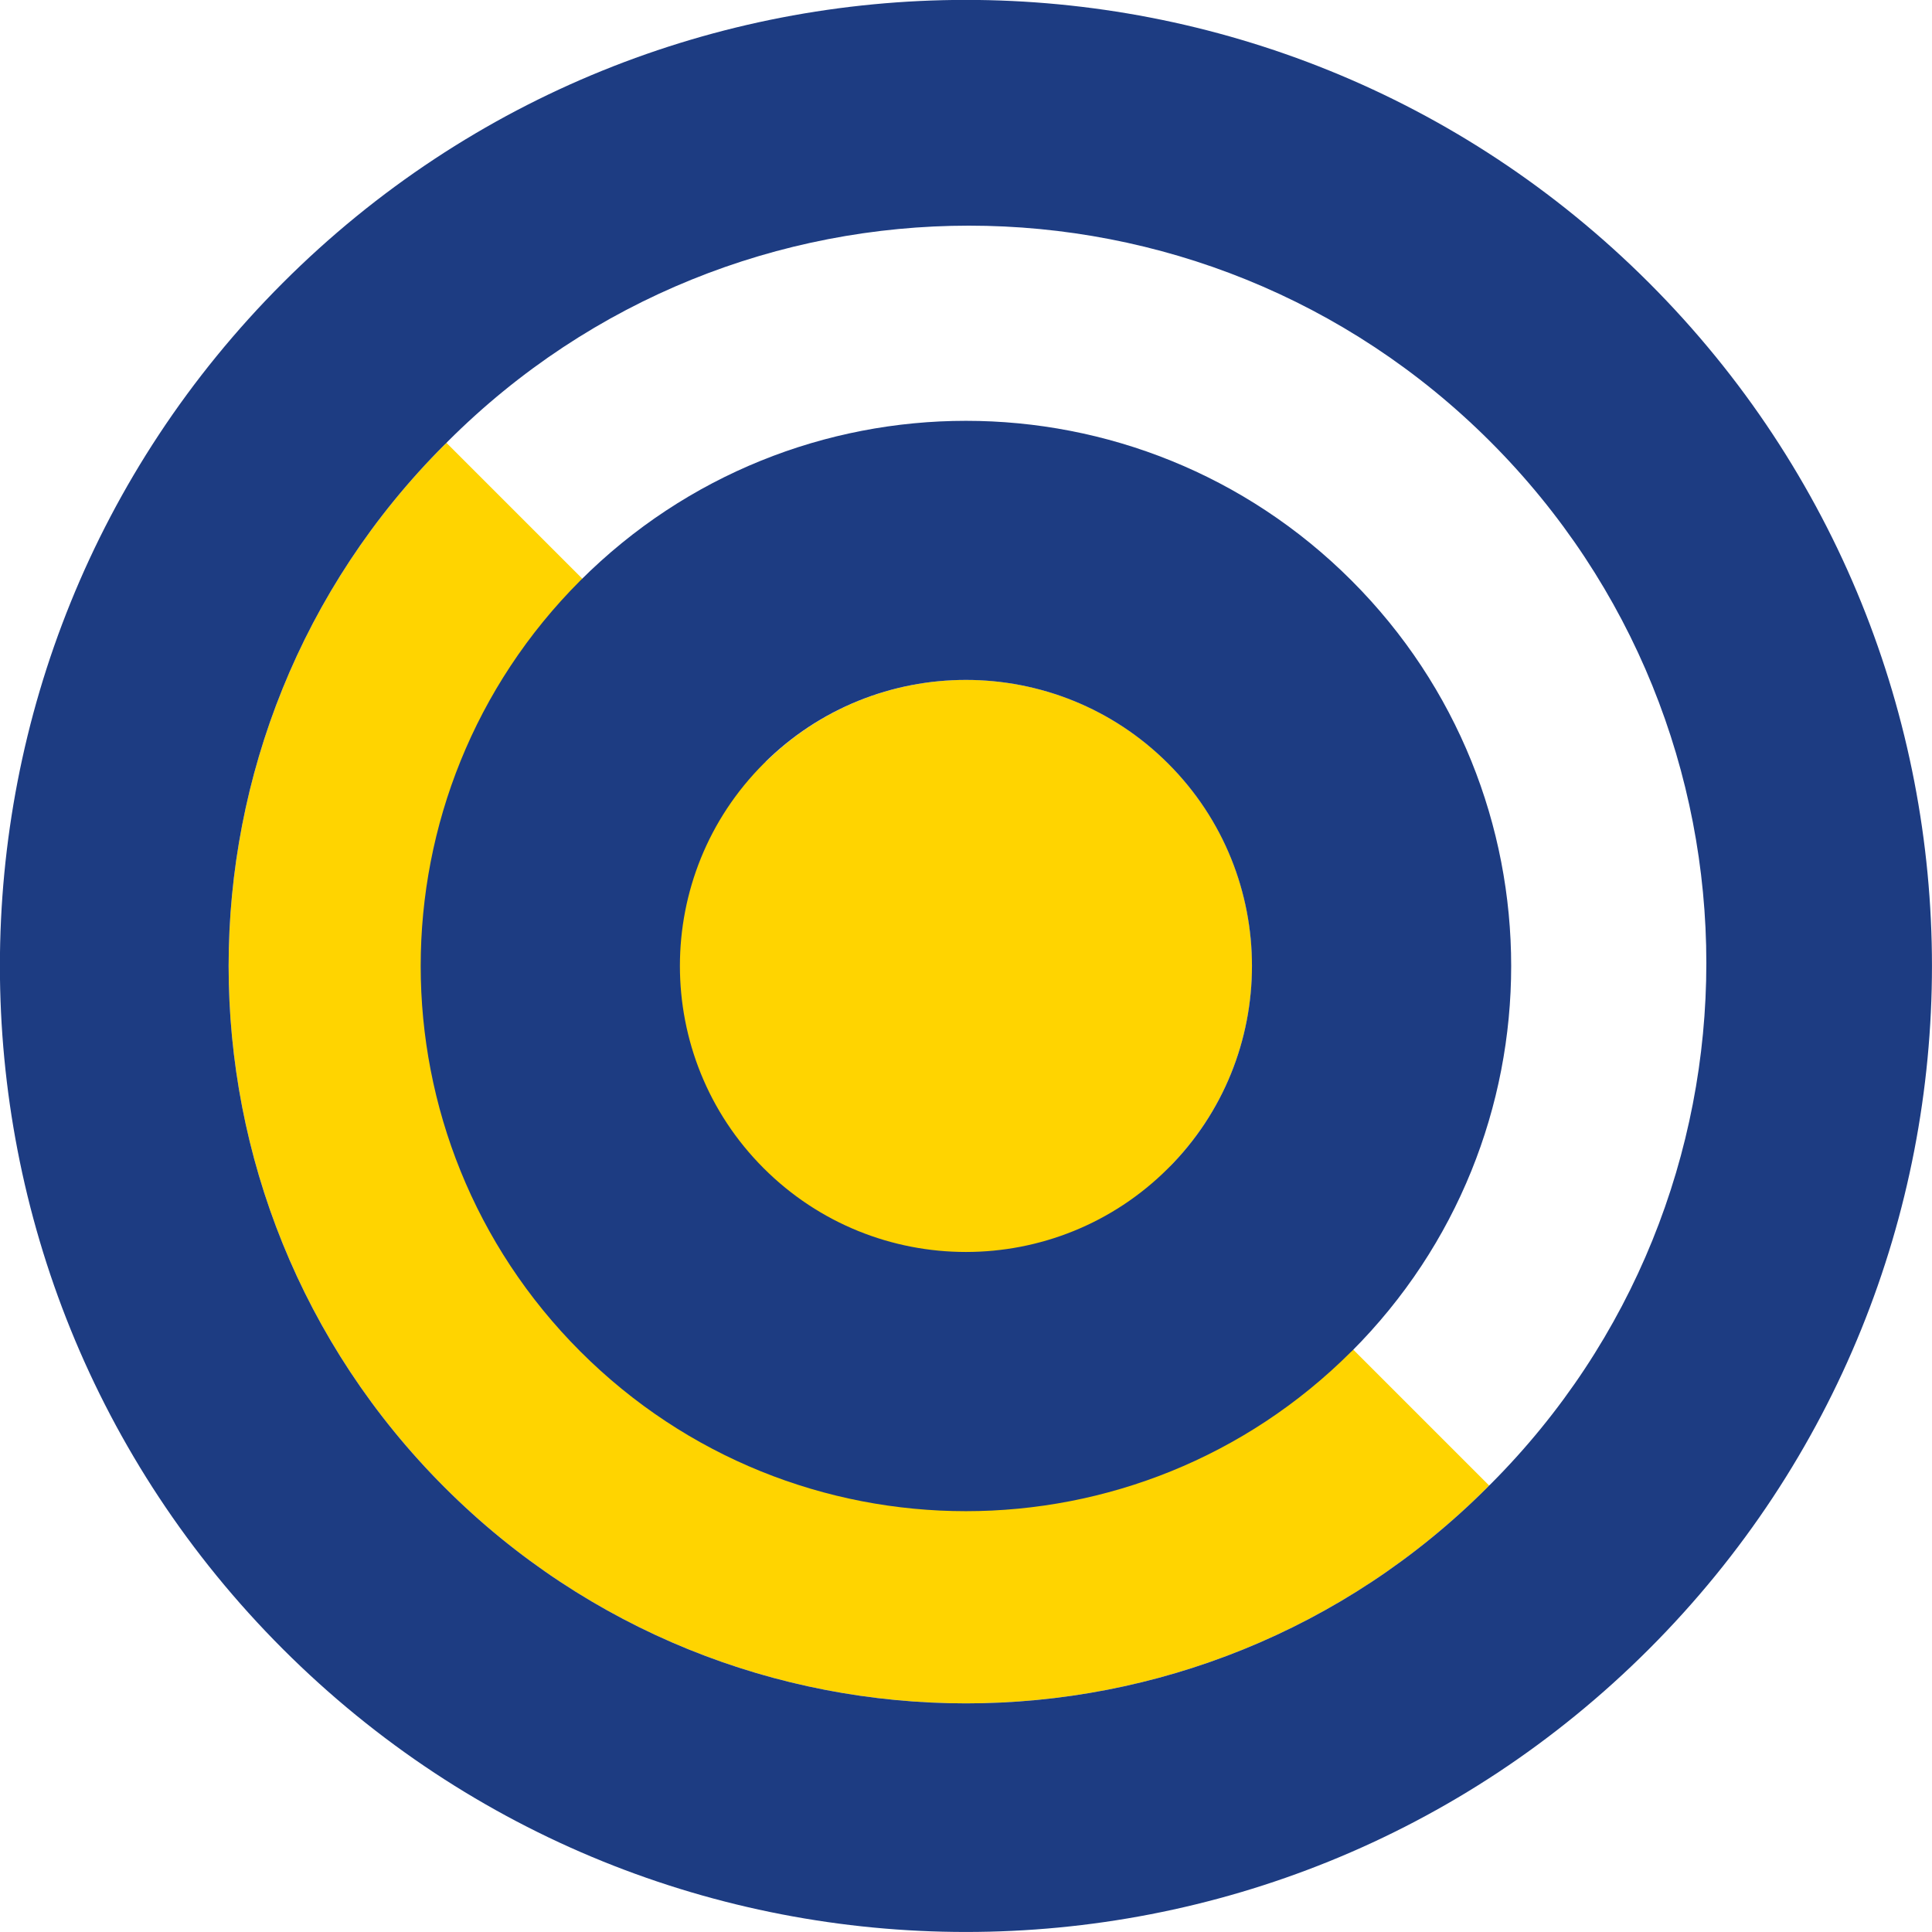 <?xml version="1.0" encoding="UTF-8"?>
<svg id="Logo-CRESEPT" xmlns="http://www.w3.org/2000/svg" width="1500" height="1500" version="1.1" viewBox="0 0 1500 1500">
  <defs>
    <style>
      .cls-1 {
        fill: #ffd400;
      }

      .cls-1, .cls-2 {
        stroke-width: 0px;
      }

      .cls-2 {
        fill: #1d3c82;
      }
    </style>
  </defs>
  <path class="cls-1" d="M908.4,905.6c85.3-86.8,85-226.4-1.3-312.7-86.3-86.3-225.8-86.7-312.7-1.3l-247.7-247.7c0,0-.2.2-.3.2-.4.4-.8.7-1.2,1.1-223.6,223.6-223.6,586,0,809.6,223.6,223.6,586,223.6,809.6,0,.4-.4.7-.8,1.1-1.2,0,0,.2-.2.2-.3l-247.7-247.7Z"/>
  <g>
    <path class="cls-2" d="M1280.3,1280.3c292.9-292.9,292.9-767.8,0-1060.7-292.9-292.9-767.8-292.9-1060.7,0-292.9,292.9-292.9,767.8,0,1060.7,292.9,292.9,767.8,292.9,1060.7,0ZM345.2,345.2c.4-.4.8-.7,1.2-1.1.4-.4.7-.8,1.1-1.2,223.6-223.6,586-223.6,809.6,0,223.6,223.6,223.6,586,0,809.6-.4.4-.8.7-1.2,1.1-.4.4-.7.8-1.1,1.2-223.6,223.6-586,223.6-809.6,0-223.6-223.6-223.6-586,0-809.6Z"/>
    <path class="cls-2" d="M1049.3,1049.3c165.3-165.3,165.3-433.3,0-598.6-165.3-165.3-433.3-165.3-598.7,0-165.3,165.3-165.3,433.3,0,598.6,165.3,165.3,433.3,165.3,598.6,0ZM592.9,592.9c86.7-86.7,227.4-86.7,314.1,0,86.7,86.7,86.7,227.4,0,314.1-86.7,86.7-227.4,86.7-314.1,0-86.7-86.7-86.7-227.4,0-314.1Z"/>
  </g>
</svg>